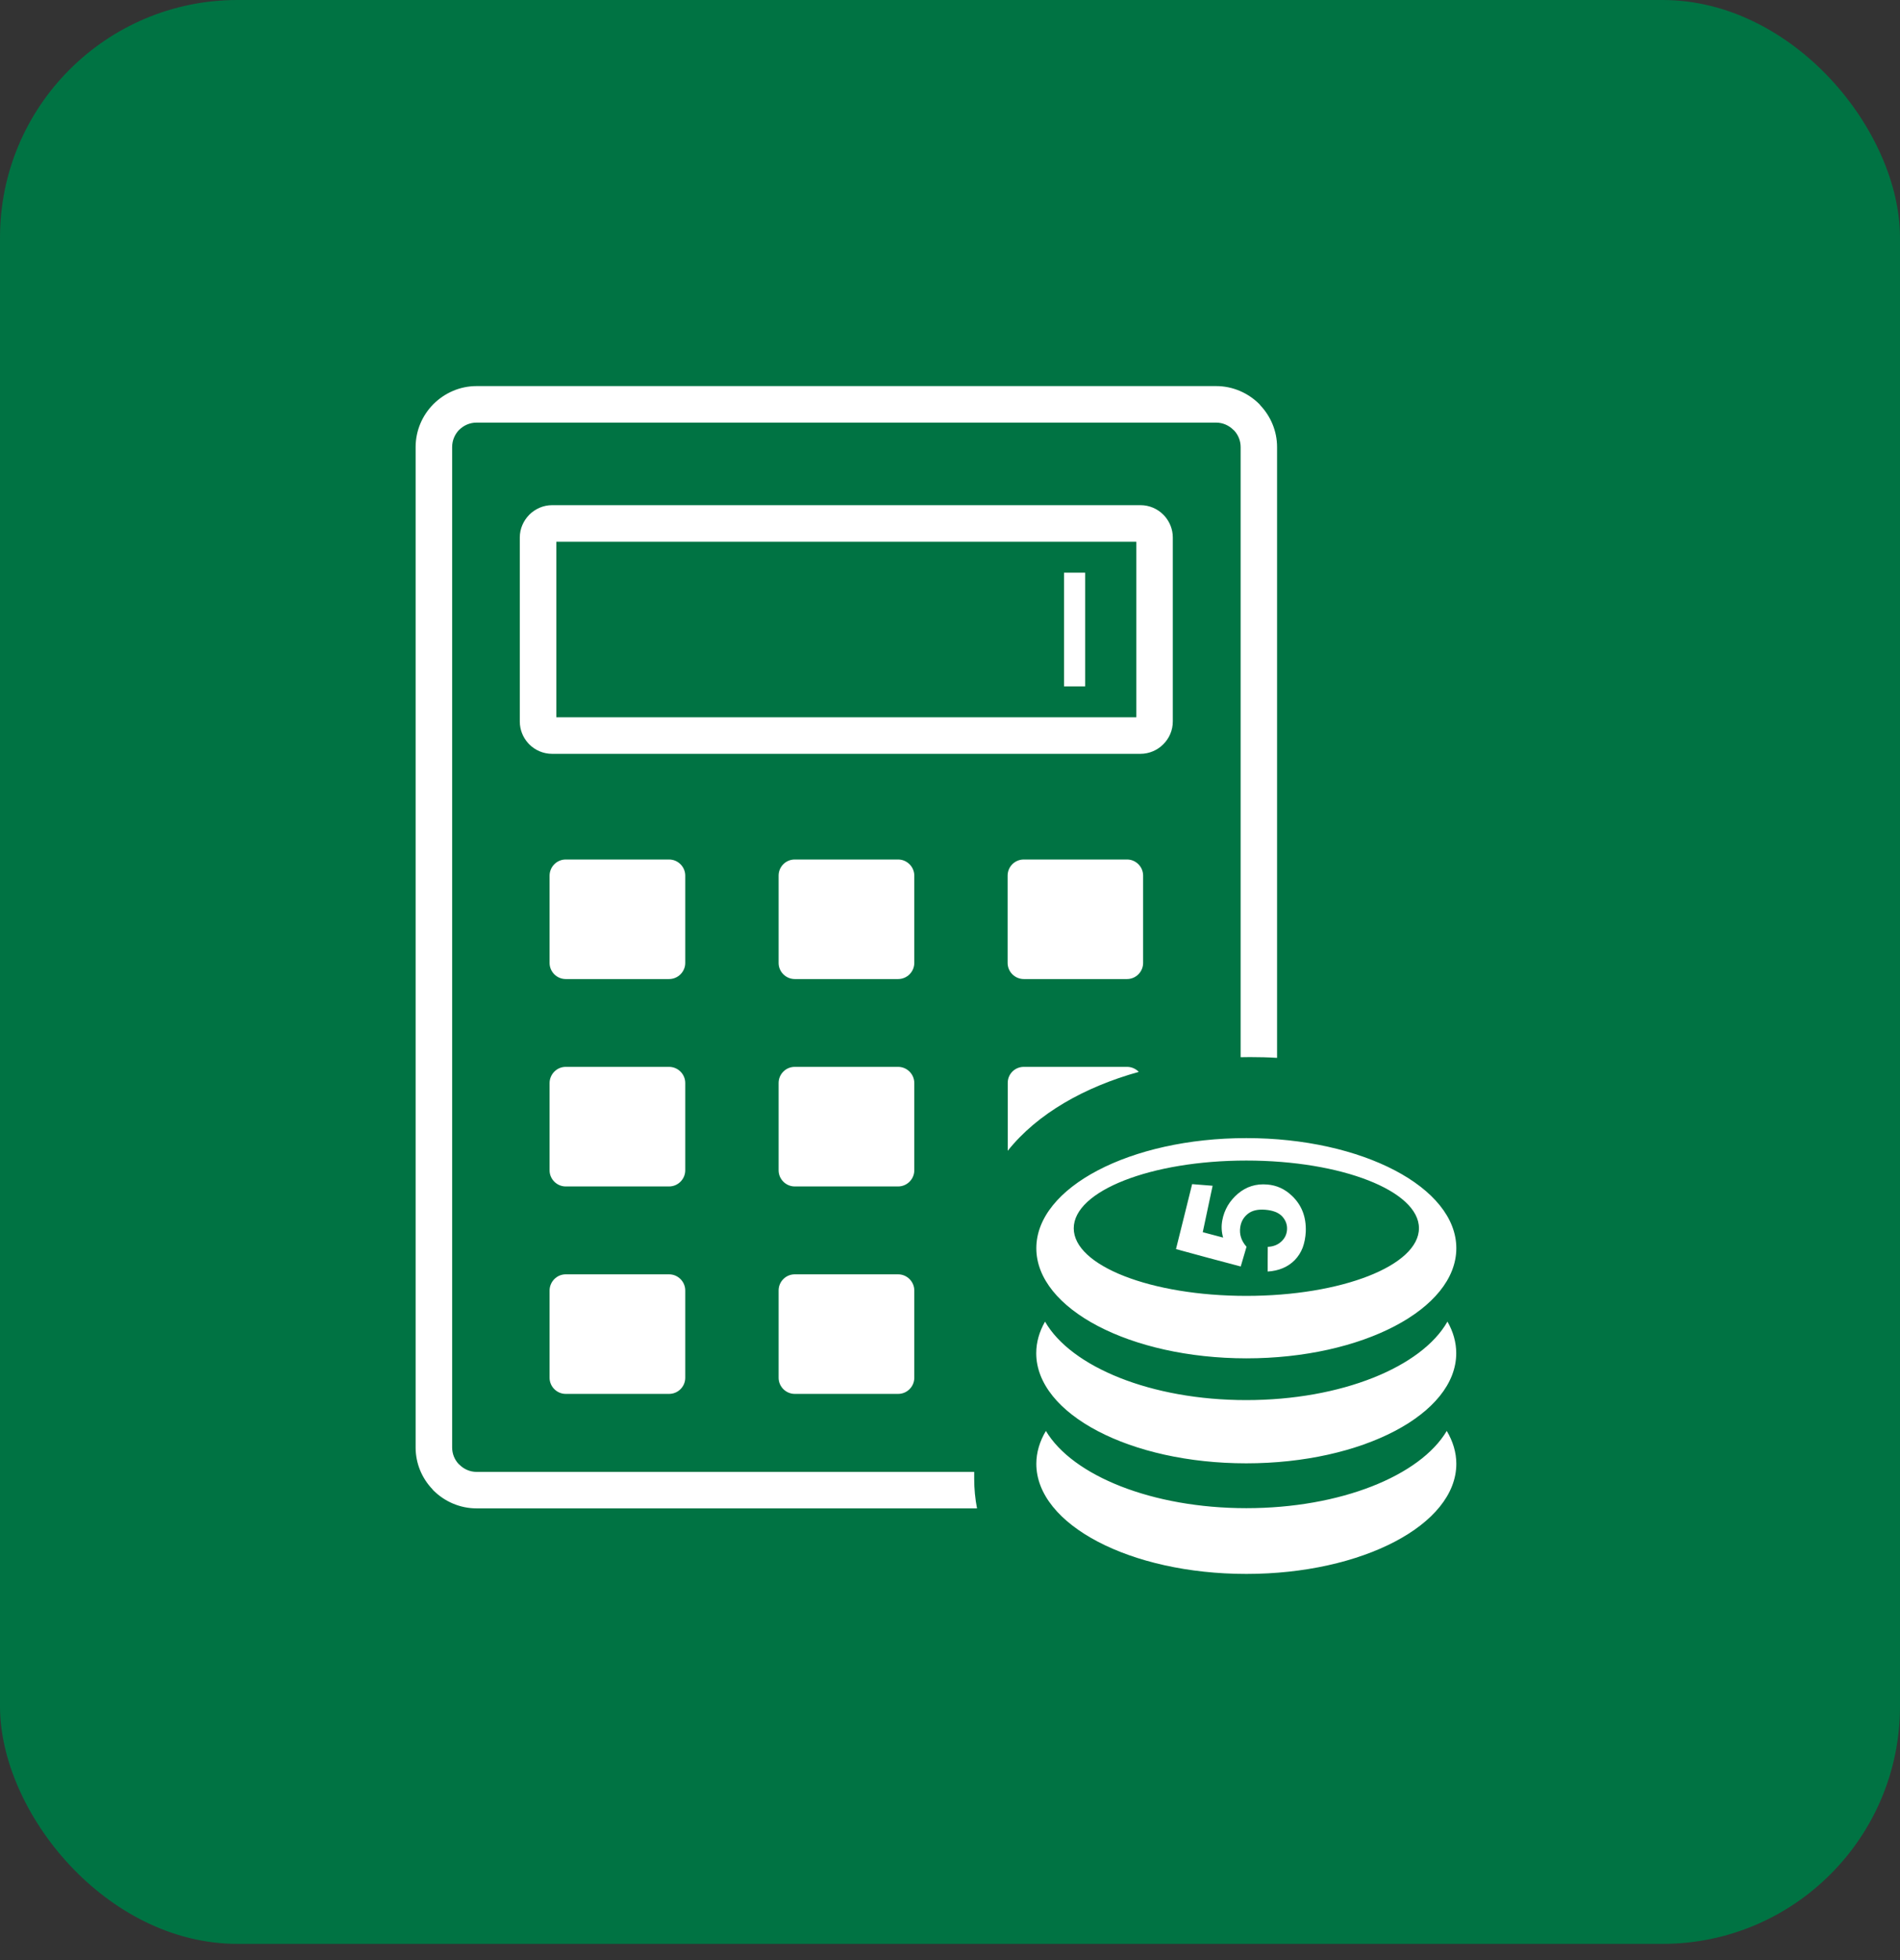 <svg width="64" height="66" viewBox="0 0 64 66" fill="none" xmlns="http://www.w3.org/2000/svg">
<rect x="0" y="0" width="64" height="66" fill="#333333" stroke="none"/>
<rect width="64" height="65.454" rx="8" fill="#007343"/>
<path fill-rule="evenodd" clip-rule="evenodd" d="M42.701 42.815C42.701 42.678 42.701 42.538 42.701 42.401C42.701 42.264 42.701 42.124 42.704 41.984C42.89 41.975 43.043 41.916 43.16 41.805C43.277 41.698 43.339 41.568 43.352 41.415C43.365 41.242 43.31 41.092 43.19 40.959C43.069 40.829 42.874 40.754 42.613 40.734C42.366 40.715 42.174 40.76 42.034 40.871C41.894 40.982 41.806 41.128 41.777 41.32C41.741 41.558 41.809 41.779 41.988 41.981C41.923 42.203 41.858 42.424 41.793 42.645C41.422 42.547 41.054 42.45 40.69 42.352C40.328 42.255 39.97 42.157 39.612 42.059C39.703 41.695 39.794 41.33 39.885 40.965C39.977 40.601 40.068 40.236 40.156 39.872C40.387 39.888 40.615 39.908 40.846 39.927C40.79 40.188 40.735 40.448 40.68 40.708C40.624 40.969 40.569 41.229 40.514 41.49C40.742 41.551 40.969 41.61 41.2 41.672C41.145 41.48 41.135 41.291 41.171 41.096C41.204 40.913 41.269 40.744 41.357 40.594C41.445 40.445 41.562 40.311 41.702 40.191C41.982 39.956 42.31 39.852 42.688 39.885C43.004 39.911 43.277 40.035 43.515 40.262C43.678 40.415 43.801 40.594 43.88 40.796C43.958 40.998 43.993 41.223 43.984 41.473C43.974 41.672 43.938 41.851 43.88 42.01C43.818 42.17 43.73 42.307 43.616 42.427C43.385 42.661 43.079 42.792 42.701 42.815ZM16.054 13H40.963C41.526 13 42.04 13.231 42.415 13.602C42.428 13.615 42.441 13.628 42.45 13.645C42.799 14.012 43.017 14.51 43.017 15.054V35.62C42.711 35.601 42.405 35.594 42.102 35.594C41.998 35.594 41.894 35.598 41.79 35.598V15.054C41.79 14.839 41.708 14.644 41.572 14.497L41.546 14.475C41.396 14.325 41.191 14.23 40.963 14.23H16.054C15.826 14.23 15.621 14.322 15.471 14.471H15.468C15.322 14.621 15.23 14.826 15.23 15.054V48.739C15.23 48.954 15.312 49.149 15.449 49.296L15.475 49.318C15.624 49.468 15.829 49.562 16.057 49.562H32.815V49.794C32.815 50.135 32.848 50.467 32.91 50.79H16.054C15.491 50.79 14.977 50.559 14.602 50.188C14.589 50.175 14.576 50.161 14.566 50.145C14.215 49.777 14 49.283 14 48.739V15.054C14 14.491 14.231 13.977 14.602 13.605L14.605 13.602C14.98 13.231 15.491 13 16.054 13ZM35.842 19.283H36.552V23.111H35.842V19.283ZM19.055 28.941H22.538C22.835 28.941 23.082 29.185 23.082 29.484V32.424C23.082 32.72 22.838 32.967 22.538 32.967H19.055C18.759 32.967 18.512 32.723 18.512 32.424V29.484C18.515 29.182 18.759 28.941 19.055 28.941ZM19.055 42.909H22.538C22.835 42.909 23.082 43.153 23.082 43.453V46.392C23.082 46.691 22.838 46.935 22.538 46.935H19.055C18.759 46.935 18.512 46.691 18.512 46.392V43.453C18.515 43.153 18.759 42.909 19.055 42.909ZM19.055 35.923H22.538C22.835 35.923 23.082 36.167 23.082 36.467V39.406C23.082 39.703 22.838 39.95 22.538 39.95H19.055C18.759 39.95 18.512 39.706 18.512 39.406V36.467C18.515 36.167 18.759 35.923 19.055 35.923ZM34.485 28.941H37.965C38.261 28.941 38.505 29.185 38.505 29.484V32.424C38.505 32.72 38.261 32.967 37.965 32.967H34.485C34.189 32.967 33.941 32.723 33.941 32.424V29.484C33.941 29.182 34.185 28.941 34.485 28.941ZM34.485 35.923H37.965C38.118 35.923 38.258 35.988 38.359 36.092C36.529 36.603 34.944 37.495 33.945 38.749V36.467C33.941 36.167 34.185 35.923 34.485 35.923ZM26.77 28.941H30.253C30.549 28.941 30.797 29.185 30.797 29.484V32.424C30.797 32.72 30.553 32.967 30.253 32.967H26.77C26.474 32.967 26.227 32.723 26.227 32.424V29.484C26.227 29.182 26.471 28.941 26.77 28.941ZM26.77 42.909H30.253C30.549 42.909 30.797 43.153 30.797 43.453V46.392C30.797 46.691 30.553 46.935 30.253 46.935H26.77C26.474 46.935 26.227 46.691 26.227 46.392V43.453C26.227 43.153 26.471 42.909 26.77 42.909ZM26.77 35.923H30.253C30.549 35.923 30.797 36.167 30.797 36.467V39.406C30.797 39.703 30.553 39.95 30.253 39.95H26.77C26.474 39.95 26.227 39.706 26.227 39.406V36.467C26.227 36.167 26.471 35.923 26.77 35.923ZM18.596 17.01H38.417C38.717 17.01 38.99 17.134 39.185 17.329C39.202 17.346 39.215 17.362 39.231 17.378C39.4 17.57 39.505 17.824 39.505 18.098V24.292C39.505 24.592 39.384 24.862 39.185 25.061L39.182 25.064C38.987 25.259 38.714 25.383 38.414 25.383H18.596C18.297 25.383 18.023 25.259 17.828 25.064C17.812 25.047 17.796 25.031 17.783 25.015C17.613 24.823 17.509 24.569 17.509 24.296V18.098C17.509 17.801 17.633 17.531 17.828 17.333L17.831 17.329C18.03 17.134 18.3 17.01 18.596 17.01ZM38.277 18.241H18.74V24.152H38.277V18.241ZM48.733 48.182C48.941 48.534 49.055 48.905 49.055 49.289C49.055 51.337 45.888 52.997 41.982 52.997C38.075 52.997 34.908 51.337 34.908 49.289C34.908 48.905 35.022 48.531 35.23 48.182C36.129 49.69 38.815 50.783 41.982 50.783C45.152 50.783 47.835 49.693 48.733 48.182ZM41.982 39.078C45.191 39.078 47.796 40.1 47.796 41.356C47.796 42.616 45.191 43.635 41.982 43.635C38.772 43.635 36.168 42.619 36.168 41.359C36.168 40.1 38.772 39.078 41.982 39.078ZM41.982 38.322C45.888 38.322 49.055 39.982 49.055 42.03C49.055 44.078 45.888 45.738 41.982 45.738C38.075 45.734 34.908 44.074 34.908 42.03C34.908 39.982 38.075 38.322 41.982 38.322ZM48.756 44.501C48.948 44.836 49.052 45.197 49.052 45.565C49.052 47.613 45.885 49.273 41.978 49.273C38.072 49.273 34.905 47.613 34.905 45.565C34.905 45.194 35.009 44.839 35.201 44.501C36.077 46.027 38.779 47.144 41.978 47.144C45.182 47.144 47.887 46.031 48.756 44.501Z" fill="white"/>
</svg>
